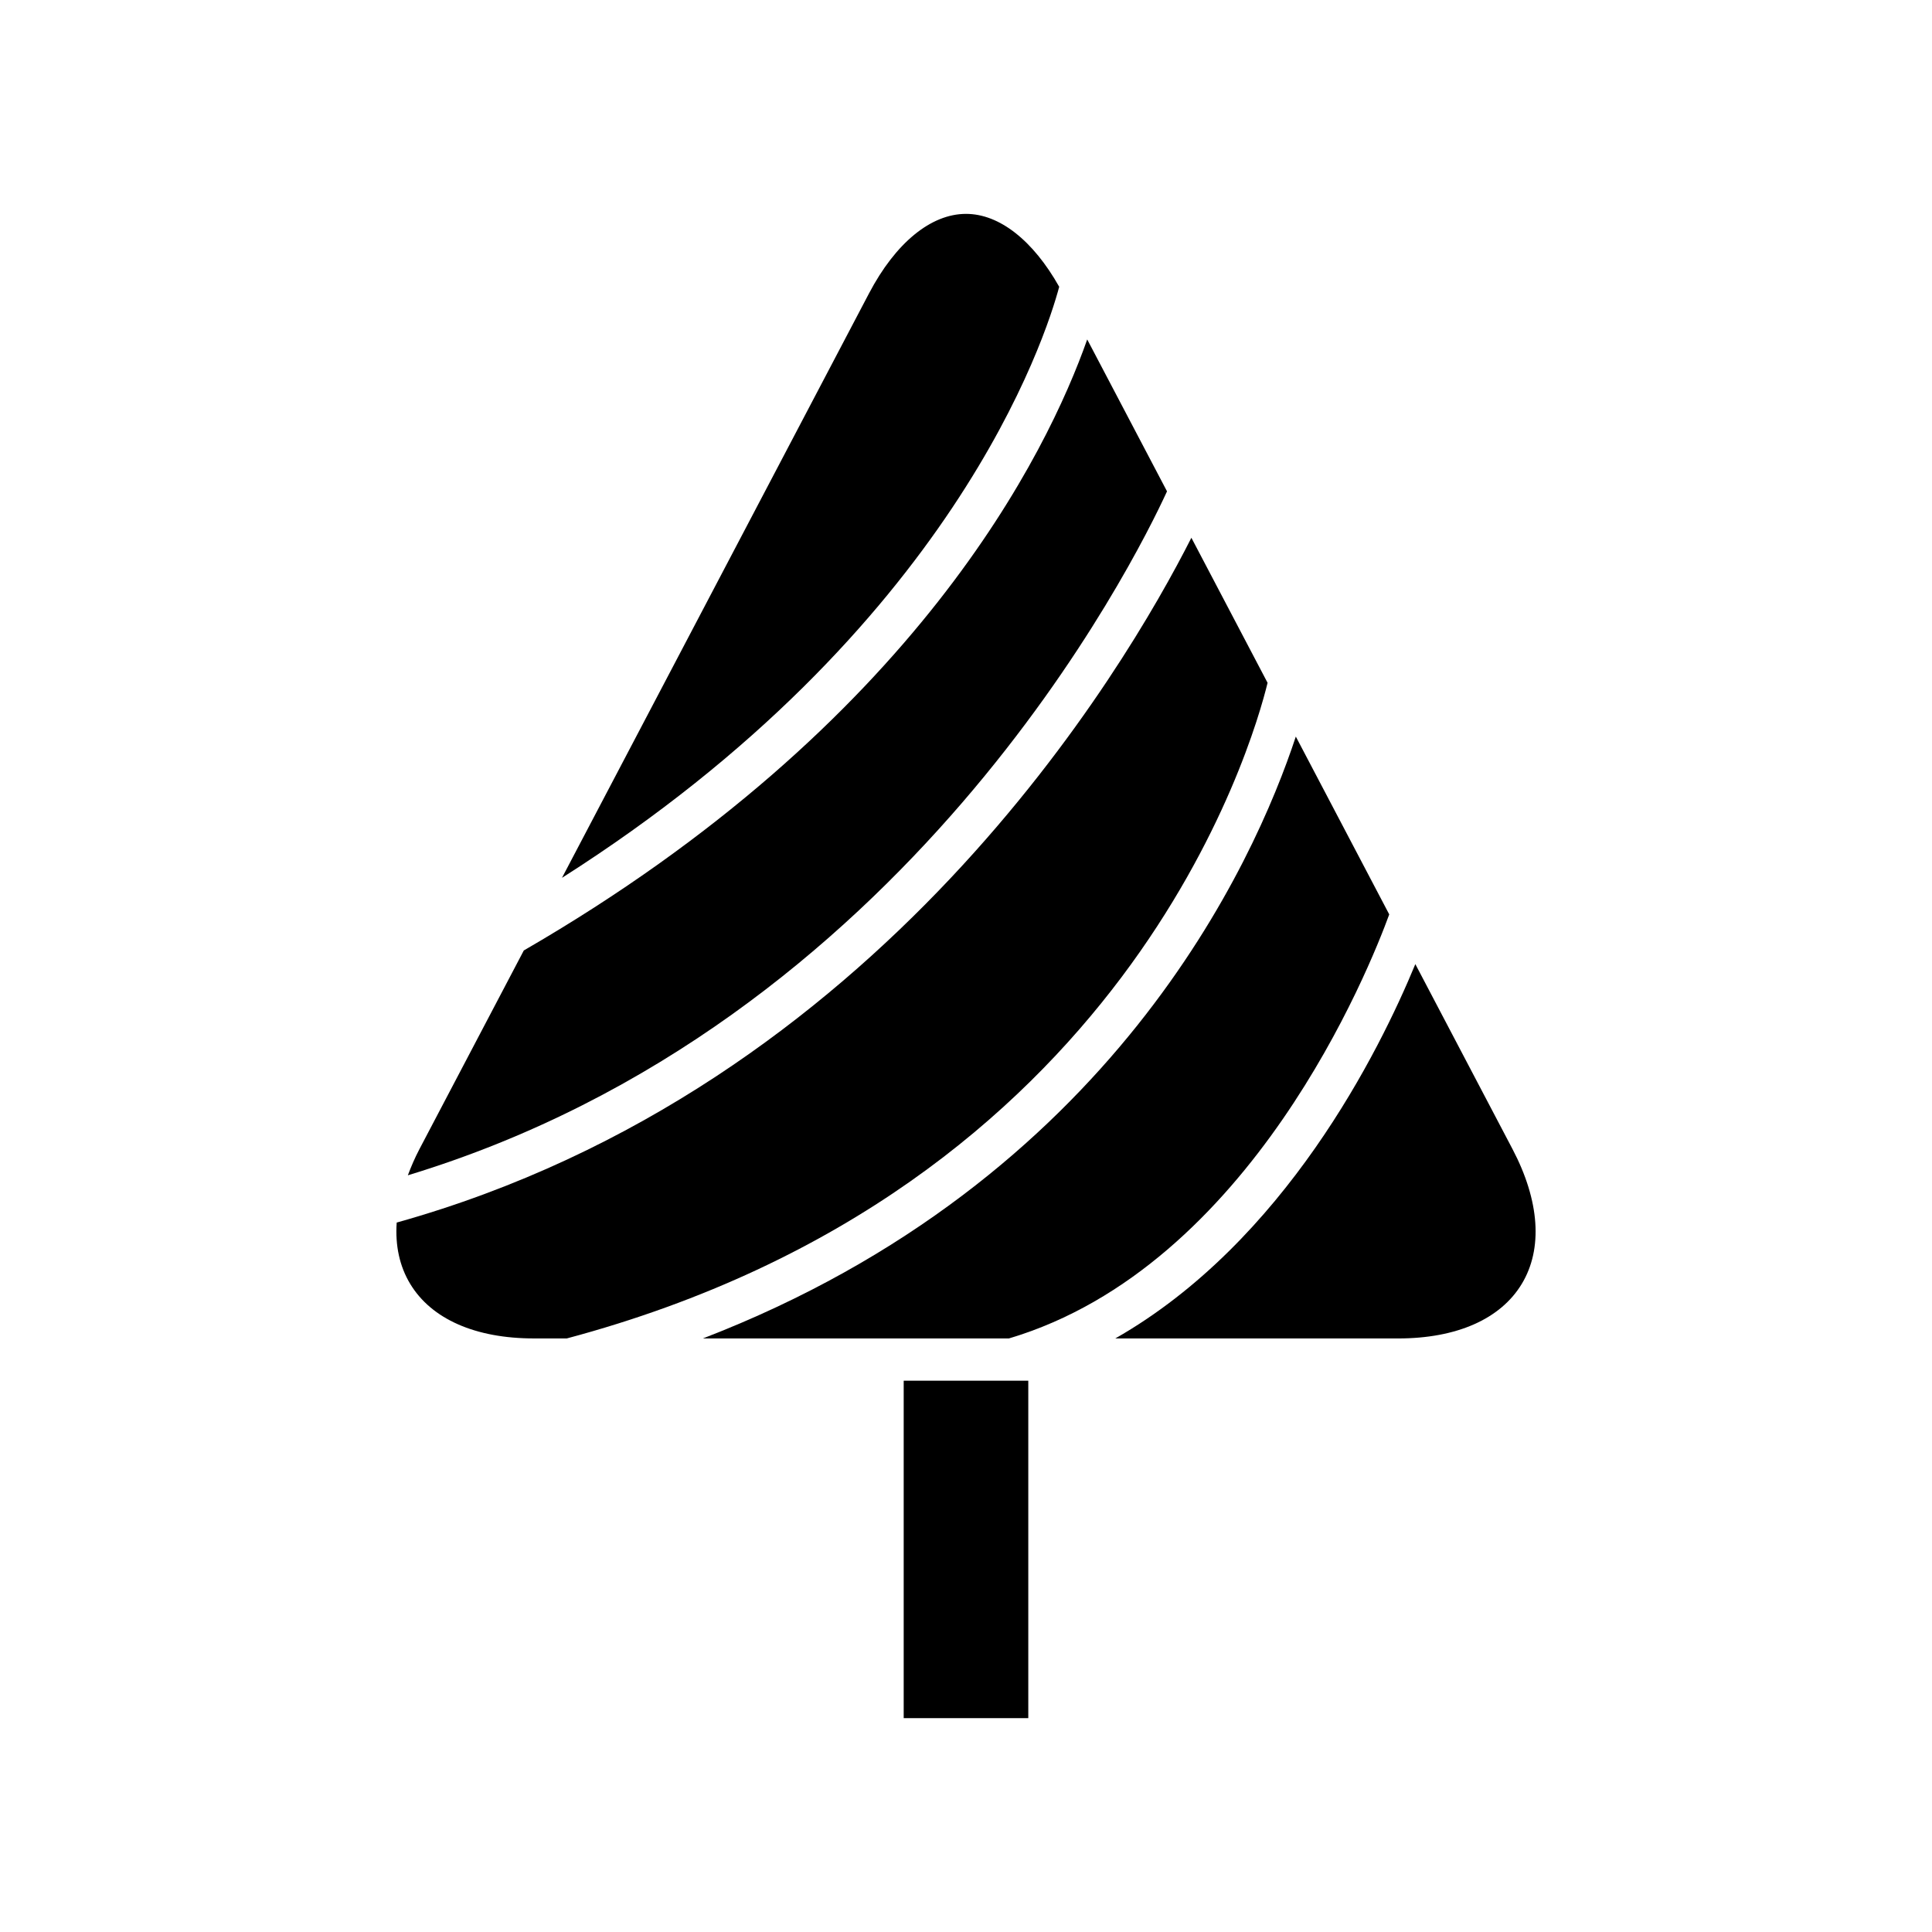 <?xml version="1.0" encoding="UTF-8"?>
<!-- Uploaded to: ICON Repo, www.svgrepo.com, Generator: ICON Repo Mixer Tools -->
<svg fill="#000000" width="800px" height="800px" version="1.1" viewBox="144 144 512 512" xmlns="http://www.w3.org/2000/svg">
 <g>
  <path d="m424.7 220c-6.918-12.27-15.828-19.324-24.699-19.32-9.301 0-18.676 7.688-25.711 21.086l-81.359 154.87c103.7-65.91 128.29-143.57 131.77-156.64z"/>
  <path d="m383.49 509.9h33.016v89.426h-33.016z"/>
  <path d="m544.83 448.52-25.75-49.02c-9.531 23.07-34.602 73.613-79.516 99.203h74.938c15.508 0 27.148-5.129 32.777-14.449 5.633-9.312 4.758-22.004-2.449-35.734z"/>
  <path d="m512.16 386.32-24.754-47.121c-10.984 33.316-48.75 117.72-157.12 159.5h81.09c64.176-19.09 95.66-98.316 100.79-112.38z"/>
  <path d="m479.92 324.95-20.191-38.438c-17.48 34.523-82.598 145.66-210.6 181.48-0.426 6.07 0.762 11.59 3.582 16.258 5.629 9.316 17.273 14.449 32.777 14.449h8.723c148.23-39.609 181.79-157.64 185.71-173.75z"/>
  <path d="m453.27 274.21-21.148-40.254c-10.453 29.664-45.297 101.75-149.31 161.93l-27.648 52.629c-1.238 2.356-2.219 4.668-3.082 6.953 131.96-40.051 192.77-162.91 201.19-181.26z"/>
 </g>
</svg>